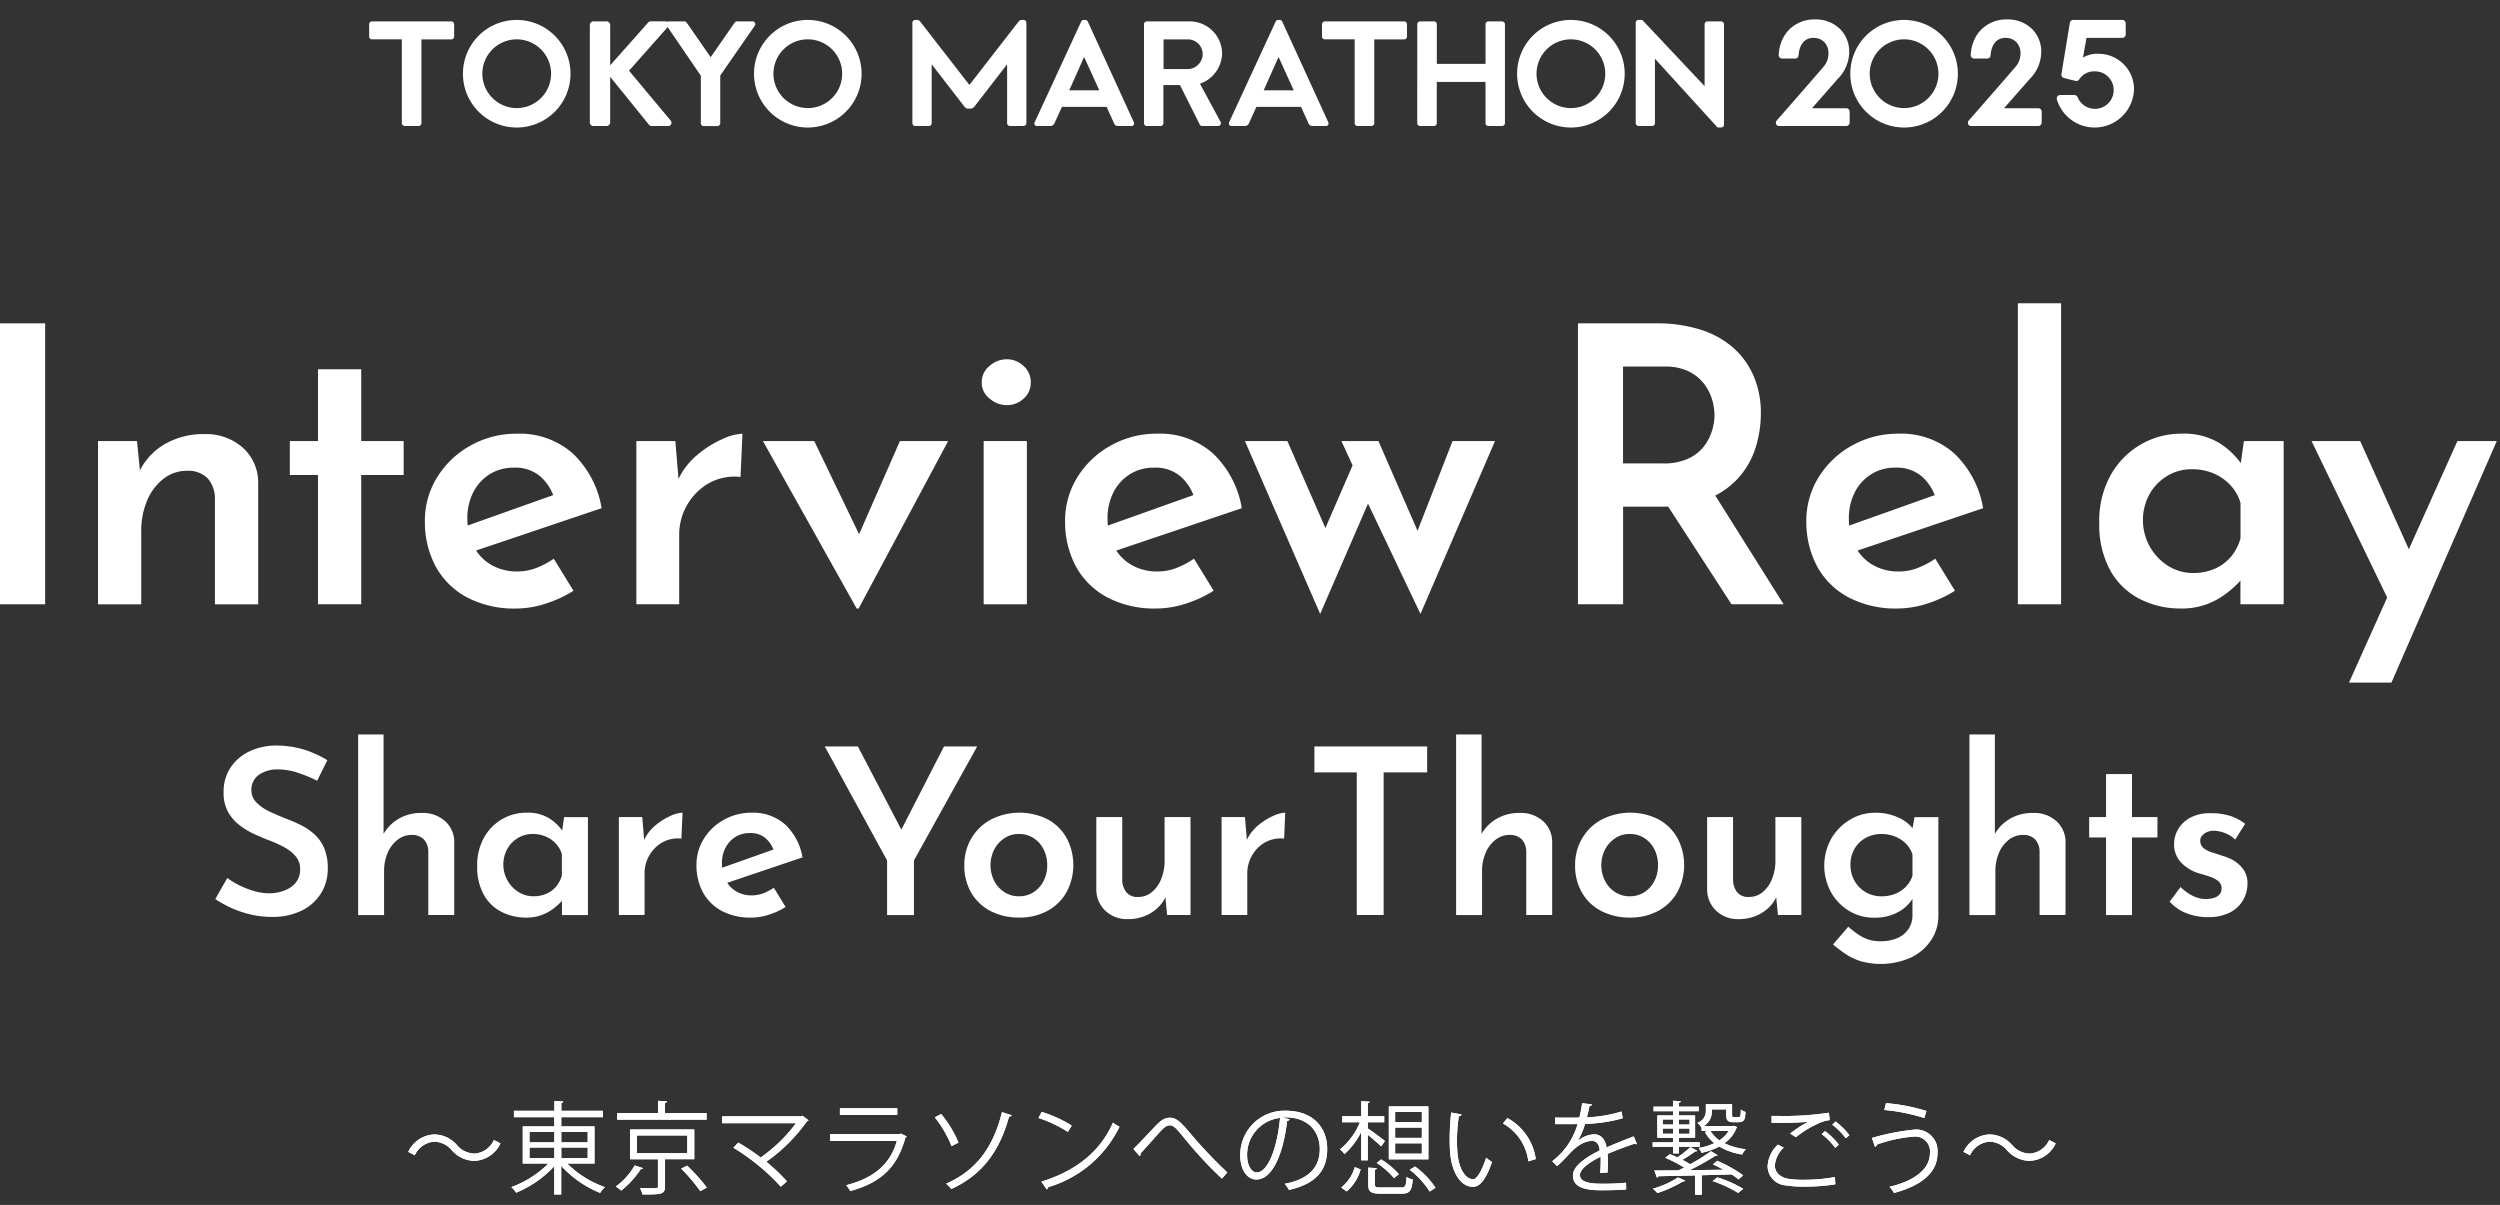 <svg xmlns="http://www.w3.org/2000/svg" width="305" height="147" viewBox="0 0 305 147">
  <rect x="0" y="0" width="305" height="147" fill="#333333" stroke="none"/>
  <g id="グループ_17792" data-name="グループ 17792" transform="translate(-424.5 -151)">
    <g id="グループ_17792-2" data-name="グループ 17792" transform="translate(467 151)">
      <g id="logo" transform="translate(2.537 2.373)">
        <path id="パス_56179" data-name="パス 56179" d="M364.362,2.889h-3.647a.344.344,0,0,1-.345-.345v-1.5A.344.344,0,0,1,360.715.7h9.679a.342.342,0,0,1,.345.345v1.5a.342.342,0,0,1-.345.345h-3.647V13.113a.358.358,0,0,1-.345.345h-1.7a.358.358,0,0,1-.345-.345V2.889Z" transform="translate(-244.123 -0.46)" fill="#fff"/>
        <path id="パス_56180" data-name="パス 56180" d="M251.74,12.63,257.41.36a.327.327,0,0,1,.308-.2h.183a.312.312,0,0,1,.311.2l5.616,12.271a.323.323,0,0,1-.315.474H261.93a.524.524,0,0,1-.528-.365l-.893-1.969h-5.45l-.9,1.969a.551.551,0,0,1-.528.365h-1.59a.321.321,0,0,1-.308-.474Zm7.876-3.884-1.824-4.009h-.054l-1.786,4.009Z" transform="translate(-170.54 -0.102)" fill="#fff"/>
        <path id="パス_56181" data-name="パス 56181" d="M292.98,1.045A.345.345,0,0,1,293.328.7h5.21a3.946,3.946,0,0,1,3.975,3.921,4.015,4.015,0,0,1-2.7,3.681l2.5,4.632a.345.345,0,0,1-.311.528h-1.915a.317.317,0,0,1-.291-.162l-2.422-4.831h-2.023v4.648a.356.356,0,0,1-.345.345h-1.675a.345.345,0,0,1-.348-.345V1.045Zm5.359,5.471a1.855,1.855,0,0,0,1.807-1.857,1.814,1.814,0,0,0-1.807-1.769h-2.97V6.516Z" transform="translate(-198.453 -0.46)" fill="#fff"/>
        <path id="パス_56182" data-name="パス 56182" d="M325.316,12.63,330.986.36a.323.323,0,0,1,.308-.2h.183a.315.315,0,0,1,.311.2L337.4,12.63a.321.321,0,0,1-.311.474h-1.583a.519.519,0,0,1-.528-.365l-.893-1.969h-5.45l-.893,1.969a.555.555,0,0,1-.531.365h-1.587A.32.32,0,0,1,325.316,12.63Zm7.876-3.884-1.824-4.009h-.054l-1.786,4.009Z" transform="translate(-220.394 -0.102)" fill="#fff"/>
        <path id="パス_56183" data-name="パス 56183" d="M396.43,1.045A.356.356,0,0,1,396.775.7h1.695a.344.344,0,0,1,.345.345V5.876h5.944V1.045A.344.344,0,0,1,405.1.7h1.678a.359.359,0,0,1,.348.345V13.113a.359.359,0,0,1-.348.345H405.1a.344.344,0,0,1-.345-.345V8.082h-5.944v5.031a.344.344,0,0,1-.345.345h-1.695a.356.356,0,0,1-.345-.345Z" transform="translate(-268.56 -0.46)" fill="#fff"/>
        <path id="パス_56184" data-name="パス 56184" d="M440.983.17a6.562,6.562,0,1,1-6.543,6.58A6.552,6.552,0,0,1,440.983.17Zm0,10.752a4.193,4.193,0,1,0-4.175-4.175A4.2,4.2,0,0,0,440.983,10.922Z" transform="translate(-294.388 -0.109)" fill="#fff"/>
        <path id="パス_56185" data-name="パス 56185" d="M479.05.5A.343.343,0,0,1,479.4.17h.457l7.585,8.059h.017V.694A.345.345,0,0,1,487.8.349h1.678a.358.358,0,0,1,.345.345V12.962a.343.343,0,0,1-.345.328h-.44l-7.619-8.367H481.4v7.839a.345.345,0,0,1-.348.345H479.4a.358.358,0,0,1-.345-.345V.5Z" transform="translate(-324.534 -0.109)" fill="#fff"/>
        <path id="パス_56186" data-name="パス 56186" d="M219.183.17h-.169A.512.512,0,0,0,218.55.4c-.145.189-5.937,7.653-5.937,7.653h-.074S206.747.593,206.6.4a.521.521,0,0,0-.467-.233h-.173A.343.343,0,0,0,205.62.5V12.766a.358.358,0,0,0,.345.345h1.661a.349.349,0,0,0,.348-.345V5.6h.017s3.874,5.014,3.955,5.112a.61.61,0,0,0,.457.277h.345a.616.616,0,0,0,.46-.277c.081-.1,3.952-5.112,3.952-5.112h.017v7.162a.346.346,0,0,0,.345.345h1.658a.361.361,0,0,0,.348-.345V.5A.344.344,0,0,0,219.18.17Z" transform="translate(-139.346 -0.109)" fill="#fff"/>
        <path id="パス_56187" data-name="パス 56187" d="M79.583,1.12A.431.431,0,0,1,80.02.683h1.607a.444.444,0,0,1,.436.436V6.042L86.658.863A.433.433,0,0,1,87,.68h1.824a.388.388,0,0,1,.291.656L84.36,6.7l5.105,6.11a.4.4,0,0,1-.328.636H87.148a.4.4,0,0,1-.328-.125L82.06,7.446v5.565a.442.442,0,0,1-.436.436H80.016a.429.429,0,0,1-.436-.436V1.12Z" transform="translate(-52.657 -0.447)" fill="#fff"/>
        <path id="パス_56188" data-name="パス 56188" d="M116.586,7.307l-4.158-6.09a.337.337,0,0,1,.291-.528h1.861a.365.365,0,0,1,.294.166l2.916,4.2,2.92-4.2A.358.358,0,0,1,121,.69h1.881a.336.336,0,0,1,.291.528l-4.212,6.073v5.822a.356.356,0,0,1-.345.345h-1.678a.344.344,0,0,1-.345-.345v-5.8Z" transform="translate(-76.127 -0.453)" fill="#fff"/>
        <path id="パス_56189" data-name="パス 56189" d="M3.992,2.889H.345A.344.344,0,0,1,0,2.544v-1.5A.344.344,0,0,1,.345.7h9.679a.342.342,0,0,1,.345.345v1.5a.342.342,0,0,1-.345.345H6.377V13.113a.358.358,0,0,1-.345.345h-1.7a.358.358,0,0,1-.345-.345V2.889Z" transform="translate(0 -0.46)" fill="#fff"/>
        <path id="パス_56190" data-name="パス 56190" d="M40.363.17A6.562,6.562,0,1,1,33.82,6.75,6.552,6.552,0,0,1,40.363.17Zm0,10.752a4.193,4.193,0,1,0-4.175-4.175A4.2,4.2,0,0,0,40.363,10.922Z" transform="translate(-22.378 -0.109)" fill="#fff"/>
        <path id="パス_56191" data-name="パス 56191" d="M152.193.17a6.562,6.562,0,1,1-6.543,6.58A6.552,6.552,0,0,1,152.193.17Zm0,10.752a4.193,4.193,0,1,0-4.175-4.175A4.2,4.2,0,0,0,152.193,10.922Z" transform="translate(-98.696 -0.109)" fill="#fff"/>
        <path id="パス_56192" data-name="パス 56192" d="M570.213.17a6.562,6.562,0,1,1-6.543,6.58A6.552,6.552,0,0,1,570.213.17Zm0,10.752a4.193,4.193,0,1,0-4.175-4.175A4.2,4.2,0,0,0,570.213,10.922Z" transform="translate(-382.971 -0.109)" fill="#fff"/>
        <path id="パス_56193" data-name="パス 56193" d="M540.447,10.826h-4.192l3.119-3.549.007-.01a4.72,4.72,0,0,0,1.421-3.3,3.9,3.9,0,0,0-1.113-2.808A4.2,4.2,0,0,0,536.627-.01a4.281,4.281,0,0,0-3.495,1.631,4.81,4.81,0,0,0-.93,2.7.426.426,0,0,0,.108.308.407.407,0,0,0,.3.132h1.6a.41.41,0,0,0,.409-.379c.1-1.36.758-2.142,1.8-2.142a1.839,1.839,0,0,1,1.333.5,1.95,1.95,0,0,1,.518,1.421,2.2,2.2,0,0,1-.037.4l-.007.03c0,.024-.01.047-.014.071v.024a2.449,2.449,0,0,1-.426.93c-.325.42-5.281,6.08-5.846,6.722a.434.434,0,0,0-.051.433.362.362,0,0,0,.332.22h8.221a.414.414,0,0,0,.413-.413V11.236a.414.414,0,0,0-.413-.413Z" transform="translate(-360.235 0.01)" fill="#fff"/>
        <path id="パス_56194" data-name="パス 56194" d="M614.667,10.826h-4.192l3.119-3.549.007-.01a4.72,4.72,0,0,0,1.421-3.3,3.905,3.905,0,0,0-1.113-2.808A4.2,4.2,0,0,0,610.847-.01a4.281,4.281,0,0,0-3.495,1.631,4.81,4.81,0,0,0-.93,2.7.426.426,0,0,0,.108.308.407.407,0,0,0,.3.132h1.6a.41.41,0,0,0,.409-.379c.1-1.36.758-2.142,1.8-2.142a1.839,1.839,0,0,1,1.333.5,1.95,1.95,0,0,1,.518,1.421,2.21,2.21,0,0,1-.037.4l-.007.03c0,.024-.01.047-.013.071v.024a2.45,2.45,0,0,1-.426.93c-.325.42-5.281,6.08-5.846,6.722a.434.434,0,0,0-.051.433.362.362,0,0,0,.332.22h8.221a.414.414,0,0,0,.413-.413V11.236a.414.414,0,0,0-.413-.413Z" transform="translate(-411.027 0.01)" fill="#fff"/>
        <path id="パス_56195" data-name="パス 56195" d="M643.212,4.294a3.467,3.467,0,0,0-1.895.467l.43-2.409h4.371a.412.412,0,0,0,.413-.413V.583a.412.412,0,0,0-.413-.413h-5.995a.414.414,0,0,0-.409.348l-1.029,6.266a.422.422,0,0,0,.308.47l1.411.352a.415.415,0,0,0,.44-.166,2.176,2.176,0,0,1,1.867-1,2.288,2.288,0,1,1-2.05,3.157.418.418,0,0,0-.386-.267H638.53a.406.406,0,0,0-.325.159.418.418,0,0,0-.078.355,4.807,4.807,0,0,0,9.415-1.177A4.321,4.321,0,0,0,643.219,4.3" transform="translate(-432.23 -0.109)" fill="#fff"/>
      </g>
      <rect id="長方形_13518" data-name="長方形 13518" width="220" height="17" fill="none"/>
    </g>
    <g id="グループ_18764" data-name="グループ 18764" transform="translate(424.339 188)">
      <rect id="長方形_13905" data-name="長方形 13905" width="305" height="110" transform="translate(0.161)" fill="none"/>
      <g id="text" transform="translate(0.161)">
        <path id="パス_59590" data-name="パス 59590" d="M169.939,324.165a3.664,3.664,0,0,1-3.192,2.125,3.714,3.714,0,0,1-2.74-1.29,2.874,2.874,0,0,0-2.137-1.045,2.8,2.8,0,0,0-2.382,1.657l-.8-.417a3.664,3.664,0,0,1,3.192-2.125,3.714,3.714,0,0,1,2.74,1.29,2.9,2.9,0,0,0,2.137,1.045,2.8,2.8,0,0,0,2.382-1.657Z" transform="translate(-108.882 -221.667)" fill="#fff"/>
        <path id="パス_59591" data-name="パス 59591" d="M208.932,317.7H205.6a12.252,12.252,0,0,0,4.6,2.875,3.5,3.5,0,0,0-.578.712,13.135,13.135,0,0,1-4.752-3.305v3.487h-.847v-3.44a13.4,13.4,0,0,1-4.655,3.23,3.359,3.359,0,0,0-.578-.687,12.443,12.443,0,0,0,4.52-2.875h-3.132v-4.532h3.845v-1.117H199.1v-.785h4.937V310.07l1.092.063c-.013.085-.072.148-.245.173v.957h5.072v.785H204.88v1.117h4.052V317.7ZM201,313.846v1.265h3.032v-1.265Zm0,1.9v1.29h3.032v-1.29Zm7.1-1.9H204.88v1.265H208.1Zm0,3.192v-1.29H204.88v1.29Z" transform="translate(-136.402 -212.747)" fill="#fff"/>
        <path id="パス_59592" data-name="パス 59592" d="M242.667,318.224a.251.251,0,0,1-.27.11A11.023,11.023,0,0,1,240,320.961a3.737,3.737,0,0,0-.662-.493,8.166,8.166,0,0,0,2.31-2.58l1.02.333Zm7.759-6.717v.8h-10.92v-.8h4.987v-1.5l1.1.063c-.013.1-.072.16-.245.173v1.265h5.072Zm-1.5,5.625h-3.575v3.305c0,.982-.43.995-2.75.995a3.477,3.477,0,0,0-.3-.785c.527.013,1.008.025,1.375.025.75,0,.81,0,.81-.245v-3.292h-3.4V313.5h7.834v3.635Zm-7.012-2.9v2.163h6.152v-2.163Zm7.737,6.792a21.342,21.342,0,0,0-2.332-2.75l.738-.355a22.419,22.419,0,0,1,2.395,2.677l-.8.43Z" transform="translate(-164.218 -212.706)" fill="#fff"/>
        <path id="パス_59593" data-name="パス 59593" d="M291.22,316.352a.288.288,0,0,1-.185.122,20.538,20.538,0,0,1-4.962,4.937,24.165,24.165,0,0,1,2.517,2.395l-.75.65a25.821,25.821,0,0,0-5.785-4.752l.59-.628a24.9,24.9,0,0,1,2.74,1.817,18.479,18.479,0,0,0,4.309-4.187H280.68v-.835h9.664l.147-.072.725.552Z" transform="translate(-192.582 -216.679)" fill="#fff"/>
        <path id="パス_59594" data-name="パス 59594" d="M332.024,316.34a.276.276,0,0,1-.16.122c-1.008,3.71-3.057,5.515-6.729,6.535a3.77,3.77,0,0,0-.515-.712c3.34-.835,5.417-2.555,6.19-5.4H322.68v-.835h8.5l.122-.072.725.367Zm-1.155-2.63h-7v-.81h7Z" transform="translate(-221.4 -214.689)" fill="#fff"/>
        <path id="パス_59595" data-name="パス 59595" d="M364.135,314.622a13.75,13.75,0,0,1,2.112,3.487l-.847.43a13.914,13.914,0,0,0-2.04-3.512l.772-.4Zm8.6.147c-.038.11-.122.16-.32.16-1.24,4.583-3.6,7.269-7.05,8.842a3.7,3.7,0,0,0-.628-.65c3.377-1.485,5.65-4.04,6.817-8.732Z" transform="translate(-249.311 -215.711)" fill="#fff"/>
        <path id="パス_59596" data-name="パス 59596" d="M404.046,314.31a15.345,15.345,0,0,1,3.66,1.67l-.468.775a15.61,15.61,0,0,0-3.588-1.707l.392-.738ZM404,322.819c4.36-1.35,7.257-3.795,8.732-7.2a4.648,4.648,0,0,0,.8.5,14.075,14.075,0,0,1-8.694,7.37.4.4,0,0,1-.173.283l-.662-.957Z" transform="translate(-276.955 -215.657)" fill="#fff"/>
        <path id="パス_59597" data-name="パス 59597" d="M440.56,320.387c.515-.493,1.78-1.83,2.432-2.53.945-1.045,1.412-1.277,2.028-1.277.738,0,1.265.468,2.357,1.767a57.33,57.33,0,0,0,4.63,4.9l-.65.763a49.366,49.366,0,0,1-4.422-4.74c-1.045-1.277-1.425-1.767-1.927-1.767s-.873.4-1.623,1.252c-.417.48-1.412,1.573-1.94,2.163a.355.355,0,0,1-.135.345l-.75-.873Z" transform="translate(-302.28 -217.214)" fill="#fff"/>
        <path id="パス_59598" data-name="パス 59598" d="M488.1,314.885a.321.321,0,0,1-.308.2c-.443,3.82-1.72,7.147-3.757,7.147-1.033,0-1.965-1.033-1.965-2.972a5.39,5.39,0,0,1,5.527-5.417c3.55,0,5.085,2.247,5.085,4.642,0,2.922-1.695,4.335-4.667,5.022a4.953,4.953,0,0,0-.515-.75c2.825-.54,4.275-1.915,4.275-4.237,0-2.028-1.3-3.867-4.174-3.867a3.371,3.371,0,0,0-.367.025l.873.21Zm-1.177-.16a4.52,4.52,0,0,0-4.014,4.507c0,1.315.565,2.137,1.155,2.137,1.485,0,2.555-3.28,2.863-6.645Z" transform="translate(-330.762 -215.334)" fill="#fff"/>
        <path id="パス_59599" data-name="パス 59599" d="M524.247,313.45c.5.32,1.767,1.265,2.087,1.535l-.455.662c-.32-.32-1.055-.957-1.632-1.425v3.12h-.8v-3.475a8.853,8.853,0,0,1-2.05,2.715,3.381,3.381,0,0,0-.54-.578,8.385,8.385,0,0,0,2.432-3.305H521.13v-.738h2.32V310.12l1.033.072c-.013.085-.072.135-.232.16v1.61h2v.738h-2v.75Zm-.873,5.009a5.489,5.489,0,0,1-1.707,2.677l-.662-.48a4.947,4.947,0,0,0,1.657-2.492l.712.3Zm1.733,1.817c0,.32.122.38.8.38h2.382c.54,0,.628-.16.687-1.29a2.122,2.122,0,0,0,.75.308c-.11,1.412-.367,1.733-1.362,1.733h-2.5c-1.252,0-1.56-.22-1.56-1.117v-2.062l1.055.072c-.013.085-.085.148-.245.173Zm2.345-.76a10.086,10.086,0,0,0-2.112-1.855l.54-.43a9.258,9.258,0,0,1,2.15,1.8Zm4.187-8.757v6.459h-4.827V310.76Zm-.8,1.927v-1.24h-3.255v1.24Zm0,1.915V313.35h-3.255V314.6Zm0,1.93v-1.265h-3.255v1.265Zm.957,4.617a10.431,10.431,0,0,0-2.433-2.652l.65-.4a9.958,9.958,0,0,1,2.492,2.593l-.712.468Z" transform="translate(-357.376 -212.782)" fill="#fff"/>
        <path id="パス_59600" data-name="パス 59600" d="M564.94,314.788c-.025.11-.16.185-.333.2a20.17,20.17,0,0,0-.232,3.057c0,.455.025.9.05,1.29.148,2.087.995,3.352,1.94,3.34.49,0,1.13-1.252,1.573-2.627a4.181,4.181,0,0,0,.712.527c-.565,1.657-1.277,3.01-2.3,3.032-1.56.025-2.64-1.868-2.812-4.225-.038-.468-.05-.982-.05-1.535a29.437,29.437,0,0,1,.185-3.305l1.265.245Zm8.142,5.709a6.127,6.127,0,0,0-3.095-4.617l.54-.662a6.742,6.742,0,0,1,3.462,5l-.91.282Z" transform="translate(-386.626 -215.814)" fill="#fff"/>
        <path id="パス_59601" data-name="パス 59601" d="M613.656,315.894a.182.182,0,0,1-.072.025.335.335,0,0,1-.185-.072c-.932.308-2.3.81-3.315,1.252.025.282.038.6.038.957,0,.392-.013.835-.038,1.315l-.9.05c.038-.443.063-1.008.063-1.485,0-.185,0-.358-.013-.493-1.387.675-2.517,1.5-2.517,2.235s.847,1.058,2.542,1.058a27.713,27.713,0,0,0,3.082-.122l.013.822c-.725.072-1.83.1-3.095.1-2.357,0-3.4-.565-3.4-1.817,0-1.08,1.425-2.125,3.267-3.045-.072-.775-.417-1.155-.91-1.155-.9,0-1.83.5-2.935,1.733-.345.38-.822.86-1.35,1.337l-.6-.6a8.623,8.623,0,0,0,3.095-4.532l-.687.013h-2.053v-.8c.75.013,1.623.013,2.125.013l.835-.013a16.423,16.423,0,0,0,.333-1.758l1.2.147c-.025.122-.122.2-.308.22-.085.493-.2.92-.308,1.362a16.892,16.892,0,0,0,4.225-.712l.148.822a18.508,18.508,0,0,1-4.6.687,8.956,8.956,0,0,1-.885,2.075h.013a3.254,3.254,0,0,1,1.977-.8c.835,0,1.362.6,1.522,1.6,1.033-.468,2.332-.97,3.318-1.35l.38.932Z" transform="translate(-413.961 -213.324)" fill="#fff"/>
        <path id="パス_59602" data-name="パス 59602" d="M644.86,316.392v-.8h-2.48v-.552h2.48v-.552h-1.915v-2.728h1.915v-.515h-2.37v-.552h2.37v-.725l.957.063c-.013.085-.072.148-.232.16v.5H648v.552h-2.42v.515h1.977v2.728h-1.977v.552h2.542v.552h-2.542v.8Zm1.5,3.34a.259.259,0,0,1-.27.072,15.225,15.225,0,0,1-3.12,1.425c-.135-.135-.392-.392-.565-.527a11.566,11.566,0,0,0,3.082-1.375l.873.4Zm3.9-2.429a15.774,15.774,0,0,1,3.158,1.767l-.552.5a8.733,8.733,0,0,0-.86-.615c-1.2.038-2.445.072-3.635.1v2.382h-.822v-2.357c-1.72.05-3.305.072-4.47.1a.211.211,0,0,1-.185.16l-.308-.86c.785,0,1.8-.013,2.935-.013l.7-.345a17.765,17.765,0,0,0-2.3-1.193l.552-.443c.283.11.6.245.91.392a13.319,13.319,0,0,0,1.61-1.252l.835.443a.308.308,0,0,1-.257.085,18.513,18.513,0,0,1-1.573,1.033,10.022,10.022,0,0,1,.957.527,22.806,22.806,0,0,0,2.542-1.585l.81.48a.3.3,0,0,1-.27.072,31.976,31.976,0,0,1-3.145,1.758c1.315-.013,2.728-.038,4.127-.05a13.807,13.807,0,0,0-1.29-.65l.527-.443Zm-6.645-5.05v.615h1.252v-.615Zm0,1.745h1.252v-.637h-1.252Zm3.267-1.745h-1.29v.615h1.29Zm0,1.745v-.637h-1.29V314Zm5.352-.982.443.16a.324.324,0,0,1-.072.122,4.117,4.117,0,0,1-1.463,1.855,8.088,8.088,0,0,0,2.615.738,1.971,1.971,0,0,0-.455.64,8.01,8.01,0,0,1-2.8-.97,8.339,8.339,0,0,1-2.15.763,2.432,2.432,0,0,0-.367-.59,6.944,6.944,0,0,0,1.915-.59,4.234,4.234,0,0,1-1.143-1.375l.468-.122h-.873v-.43l-.025.013a2.368,2.368,0,0,0-.49-.565,1.5,1.5,0,0,0,1.033-1.45v-.822h3.2v1.2c0,.38.038.38.257.38a2.535,2.535,0,0,0,.615-.025c.173-.063.173-.185.2-.91a1.793,1.793,0,0,0,.565.3c-.063.9-.085,1.252-.97,1.252h-.552c-.835,0-.835-.49-.835-1.067v-.5h-1.758a2.1,2.1,0,0,1-.957,2.028h3.462l.135-.025Zm-2.8.628a3.633,3.633,0,0,0,1.092,1.155,3.925,3.925,0,0,0,1.142-1.155Zm3.377,7.577a14.9,14.9,0,0,0-3.12-1.45l.578-.455a14.548,14.548,0,0,1,3.158,1.4l-.615.5Z" transform="translate(-440.755 -212.679)" fill="#fff"/>
        <path id="パス_59603" data-name="パス 59603" d="M695.324,323.352a22.689,22.689,0,0,1-3.77.283,13.8,13.8,0,0,1-2.37-.16,2.367,2.367,0,0,1-2.125-2.345,3.887,3.887,0,0,1,1.252-2.615l.713.367a3.327,3.327,0,0,0-1.08,2.175c0,.725.48,1.362,1.535,1.61a11.168,11.168,0,0,0,1.965.135,20.843,20.843,0,0,0,3.82-.333l.063.885Zm-5.515-6.19a14.507,14.507,0,0,1,2.175-1.425v-.013c-.932.11-3.07.148-4.435.148,0-.232,0-.637-.013-.86h.662a36.578,36.578,0,0,0,6.337-.392l.1.9a4.766,4.766,0,0,0-1.29.367,12.936,12.936,0,0,0-2.837,1.72l-.7-.443Zm5.5,1.745a8.127,8.127,0,0,0-1.645-1.67l.4-.38a8.969,8.969,0,0,1,1.682,1.657Zm1.29-1.168a8.811,8.811,0,0,0-1.645-1.657l.4-.392a9.022,9.022,0,0,1,1.682,1.67Z" transform="translate(-471.411 -215.869)" fill="#fff"/>
        <path id="パス_59604" data-name="パス 59604" d="M727.59,315.15a28,28,0,0,1,5.085-1.008,2.6,2.6,0,0,1,2.922,2.8v.1c-.025,2.235-1.78,3.87-5.3,4.815a4.771,4.771,0,0,0-.552-.75c3.145-.75,4.925-2.222,4.925-4.09a1.815,1.815,0,0,0-2.028-2.028,17.018,17.018,0,0,0-4.444.97c.012.1-.11.22-.232.282l-.367-1.092Zm1.72-4.25a22.693,22.693,0,0,1,4.937.957l-.257.86a23.105,23.105,0,0,0-4.887-.982l.21-.835Z" transform="translate(-499.22 -213.317)" fill="#fff"/>
        <path id="パス_59605" data-name="パス 59605" d="M774.449,324.165a3.657,3.657,0,0,1-3.192,2.125,3.714,3.714,0,0,1-2.74-1.29,2.874,2.874,0,0,0-2.137-1.045A2.8,2.8,0,0,0,764,325.612l-.8-.417a3.661,3.661,0,0,1,3.192-2.125,3.714,3.714,0,0,1,2.74,1.29,2.9,2.9,0,0,0,2.137,1.045,2.8,2.8,0,0,0,2.382-1.657Z" transform="translate(-523.653 -221.667)" fill="#fff"/>
        <path id="パス_59606" data-name="パス 59606" d="M169.939,324.165a3.664,3.664,0,0,1-3.192,2.125,3.714,3.714,0,0,1-2.74-1.29,2.874,2.874,0,0,0-2.137-1.045,2.8,2.8,0,0,0-2.382,1.657l-.8-.417a3.664,3.664,0,0,1,3.192-2.125,3.714,3.714,0,0,1,2.74,1.29,2.9,2.9,0,0,0,2.137,1.045,2.8,2.8,0,0,0,2.382-1.657Z" transform="translate(-108.882 -221.667)" fill="#fff"/>
        <path id="パス_59607" data-name="パス 59607" d="M208.932,317.7H205.6a12.252,12.252,0,0,0,4.6,2.875,3.5,3.5,0,0,0-.578.712,13.135,13.135,0,0,1-4.752-3.305v3.487h-.847v-3.44a13.4,13.4,0,0,1-4.655,3.23,3.359,3.359,0,0,0-.578-.687,12.443,12.443,0,0,0,4.52-2.875h-3.132v-4.532h3.845v-1.117H199.1v-.785h4.937V310.07l1.092.063c-.013.085-.072.148-.245.173v.957h5.072v.785H204.88v1.117h4.052V317.7ZM201,313.846v1.265h3.032v-1.265Zm0,1.9v1.29h3.032v-1.29Zm7.1-1.9H204.88v1.265H208.1Zm0,3.192v-1.29H204.88v1.29Z" transform="translate(-136.402 -212.747)" fill="#fff"/>
        <path id="パス_59608" data-name="パス 59608" d="M242.667,318.224a.251.251,0,0,1-.27.11A11.023,11.023,0,0,1,240,320.961a3.737,3.737,0,0,0-.662-.493,8.166,8.166,0,0,0,2.31-2.58l1.02.333Zm7.759-6.717v.8h-10.92v-.8h4.987v-1.5l1.1.063c-.013.1-.072.16-.245.173v1.265h5.072Zm-1.5,5.625h-3.575v3.305c0,.982-.43.995-2.75.995a3.477,3.477,0,0,0-.3-.785c.527.013,1.008.025,1.375.025.75,0,.81,0,.81-.245v-3.292h-3.4V313.5h7.834v3.635Zm-7.012-2.9v2.163h6.152v-2.163Zm7.737,6.792a21.342,21.342,0,0,0-2.332-2.75l.738-.355a22.419,22.419,0,0,1,2.395,2.677l-.8.43Z" transform="translate(-164.218 -212.706)" fill="#fff"/>
        <path id="パス_59609" data-name="パス 59609" d="M291.22,316.352a.288.288,0,0,1-.185.122,20.538,20.538,0,0,1-4.962,4.937,24.165,24.165,0,0,1,2.517,2.395l-.75.65a25.821,25.821,0,0,0-5.785-4.752l.59-.628a24.9,24.9,0,0,1,2.74,1.817,18.479,18.479,0,0,0,4.309-4.187H280.68v-.835h9.664l.147-.072.725.552Z" transform="translate(-192.582 -216.679)" fill="#fff"/>
        <path id="パス_59610" data-name="パス 59610" d="M332.024,316.34a.276.276,0,0,1-.16.122c-1.008,3.71-3.057,5.515-6.729,6.535a3.77,3.77,0,0,0-.515-.712c3.34-.835,5.417-2.555,6.19-5.4H322.68v-.835h8.5l.122-.072.725.367Zm-1.155-2.63h-7v-.81h7Z" transform="translate(-221.4 -214.689)" fill="#fff"/>
        <path id="パス_59611" data-name="パス 59611" d="M364.135,314.622a13.75,13.75,0,0,1,2.112,3.487l-.847.43a13.914,13.914,0,0,0-2.04-3.512l.772-.4Zm8.6.147c-.038.11-.122.16-.32.16-1.24,4.583-3.6,7.269-7.05,8.842a3.7,3.7,0,0,0-.628-.65c3.377-1.485,5.65-4.04,6.817-8.732Z" transform="translate(-249.311 -215.711)" fill="#fff"/>
        <path id="パス_59612" data-name="パス 59612" d="M404.046,314.31a15.345,15.345,0,0,1,3.66,1.67l-.468.775a15.61,15.61,0,0,0-3.588-1.707l.392-.738ZM404,322.819c4.36-1.35,7.257-3.795,8.732-7.2a4.648,4.648,0,0,0,.8.5,14.075,14.075,0,0,1-8.694,7.37.4.4,0,0,1-.173.283l-.662-.957Z" transform="translate(-276.955 -215.657)" fill="#fff"/>
        <path id="パス_59613" data-name="パス 59613" d="M440.56,320.387c.515-.493,1.78-1.83,2.432-2.53.945-1.045,1.412-1.277,2.028-1.277.738,0,1.265.468,2.357,1.767a57.33,57.33,0,0,0,4.63,4.9l-.65.763a49.366,49.366,0,0,1-4.422-4.74c-1.045-1.277-1.425-1.767-1.927-1.767s-.873.4-1.623,1.252c-.417.48-1.412,1.573-1.94,2.163a.355.355,0,0,1-.135.345l-.75-.873Z" transform="translate(-302.28 -217.214)" fill="#fff"/>
        <path id="パス_59614" data-name="パス 59614" d="M488.1,314.885a.321.321,0,0,1-.308.2c-.443,3.82-1.72,7.147-3.757,7.147-1.033,0-1.965-1.033-1.965-2.972a5.39,5.39,0,0,1,5.527-5.417c3.55,0,5.085,2.247,5.085,4.642,0,2.922-1.695,4.335-4.667,5.022a4.953,4.953,0,0,0-.515-.75c2.825-.54,4.275-1.915,4.275-4.237,0-2.028-1.3-3.867-4.174-3.867a3.371,3.371,0,0,0-.367.025l.873.21Zm-1.177-.16a4.52,4.52,0,0,0-4.014,4.507c0,1.315.565,2.137,1.155,2.137,1.485,0,2.555-3.28,2.863-6.645Z" transform="translate(-330.762 -215.334)" fill="#fff"/>
        <path id="パス_59615" data-name="パス 59615" d="M524.247,313.45c.5.32,1.767,1.265,2.087,1.535l-.455.662c-.32-.32-1.055-.957-1.632-1.425v3.12h-.8v-3.475a8.853,8.853,0,0,1-2.05,2.715,3.381,3.381,0,0,0-.54-.578,8.385,8.385,0,0,0,2.432-3.305H521.13v-.738h2.32V310.12l1.033.072c-.013.085-.072.135-.232.16v1.61h2v.738h-2v.75Zm-.873,5.009a5.489,5.489,0,0,1-1.707,2.677l-.662-.48a4.947,4.947,0,0,0,1.657-2.492l.712.3Zm1.733,1.817c0,.32.122.38.8.38h2.382c.54,0,.628-.16.687-1.29a2.122,2.122,0,0,0,.75.308c-.11,1.412-.367,1.733-1.362,1.733h-2.5c-1.252,0-1.56-.22-1.56-1.117v-2.062l1.055.072c-.013.085-.085.148-.245.173Zm2.345-.76a10.086,10.086,0,0,0-2.112-1.855l.54-.43a9.258,9.258,0,0,1,2.15,1.8Zm4.187-8.757v6.459h-4.827V310.76Zm-.8,1.927v-1.24h-3.255v1.24Zm0,1.915V313.35h-3.255V314.6Zm0,1.93v-1.265h-3.255v1.265Zm.957,4.617a10.431,10.431,0,0,0-2.433-2.652l.65-.4a9.958,9.958,0,0,1,2.492,2.593l-.712.468Z" transform="translate(-357.376 -212.782)" fill="#fff"/>
        <path id="パス_59616" data-name="パス 59616" d="M564.94,314.788c-.025.11-.16.185-.333.2a20.17,20.17,0,0,0-.232,3.057c0,.455.025.9.05,1.29.148,2.087.995,3.352,1.94,3.34.49,0,1.13-1.252,1.573-2.627a4.181,4.181,0,0,0,.712.527c-.565,1.657-1.277,3.01-2.3,3.032-1.56.025-2.64-1.868-2.812-4.225-.038-.468-.05-.982-.05-1.535a29.437,29.437,0,0,1,.185-3.305l1.265.245Zm8.142,5.709a6.127,6.127,0,0,0-3.095-4.617l.54-.662a6.742,6.742,0,0,1,3.462,5l-.91.282Z" transform="translate(-386.626 -215.814)" fill="#fff"/>
        <path id="パス_59617" data-name="パス 59617" d="M613.656,315.894a.182.182,0,0,1-.072.025.335.335,0,0,1-.185-.072c-.932.308-2.3.81-3.315,1.252.025.282.038.6.038.957,0,.392-.013.835-.038,1.315l-.9.05c.038-.443.063-1.008.063-1.485,0-.185,0-.358-.013-.493-1.387.675-2.517,1.5-2.517,2.235s.847,1.058,2.542,1.058a27.713,27.713,0,0,0,3.082-.122l.013.822c-.725.072-1.83.1-3.095.1-2.357,0-3.4-.565-3.4-1.817,0-1.08,1.425-2.125,3.267-3.045-.072-.775-.417-1.155-.91-1.155-.9,0-1.83.5-2.935,1.733-.345.38-.822.86-1.35,1.337l-.6-.6a8.623,8.623,0,0,0,3.095-4.532l-.687.013h-2.053v-.8c.75.013,1.623.013,2.125.013l.835-.013a16.423,16.423,0,0,0,.333-1.758l1.2.147c-.025.122-.122.2-.308.22-.085.493-.2.92-.308,1.362a16.892,16.892,0,0,0,4.225-.712l.148.822a18.508,18.508,0,0,1-4.6.687,8.956,8.956,0,0,1-.885,2.075h.013a3.254,3.254,0,0,1,1.977-.8c.835,0,1.362.6,1.522,1.6,1.033-.468,2.332-.97,3.318-1.35l.38.932Z" transform="translate(-413.961 -213.324)" fill="#fff"/>
        <path id="パス_59618" data-name="パス 59618" d="M644.86,316.392v-.8h-2.48v-.552h2.48v-.552h-1.915v-2.728h1.915v-.515h-2.37v-.552h2.37v-.725l.957.063c-.013.085-.072.148-.232.16v.5H648v.552h-2.42v.515h1.977v2.728h-1.977v.552h2.542v.552h-2.542v.8Zm1.5,3.34a.259.259,0,0,1-.27.072,15.225,15.225,0,0,1-3.12,1.425c-.135-.135-.392-.392-.565-.527a11.566,11.566,0,0,0,3.082-1.375l.873.4Zm3.9-2.429a15.774,15.774,0,0,1,3.158,1.767l-.552.5a8.733,8.733,0,0,0-.86-.615c-1.2.038-2.445.072-3.635.1v2.382h-.822v-2.357c-1.72.05-3.305.072-4.47.1a.211.211,0,0,1-.185.16l-.308-.86c.785,0,1.8-.013,2.935-.013l.7-.345a17.765,17.765,0,0,0-2.3-1.193l.552-.443c.283.11.6.245.91.392a13.319,13.319,0,0,0,1.61-1.252l.835.443a.308.308,0,0,1-.257.085,18.513,18.513,0,0,1-1.573,1.033,10.022,10.022,0,0,1,.957.527,22.806,22.806,0,0,0,2.542-1.585l.81.48a.3.3,0,0,1-.27.072,31.976,31.976,0,0,1-3.145,1.758c1.315-.013,2.728-.038,4.127-.05a13.807,13.807,0,0,0-1.29-.65l.527-.443Zm-6.645-5.05v.615h1.252v-.615Zm0,1.745h1.252v-.637h-1.252Zm3.267-1.745h-1.29v.615h1.29Zm0,1.745v-.637h-1.29V314Zm5.352-.982.443.16a.324.324,0,0,1-.072.122,4.117,4.117,0,0,1-1.463,1.855,8.088,8.088,0,0,0,2.615.738,1.971,1.971,0,0,0-.455.64,8.01,8.01,0,0,1-2.8-.97,8.339,8.339,0,0,1-2.15.763,2.432,2.432,0,0,0-.367-.59,6.944,6.944,0,0,0,1.915-.59,4.234,4.234,0,0,1-1.143-1.375l.468-.122h-.873v-.43l-.025.013a2.368,2.368,0,0,0-.49-.565,1.5,1.5,0,0,0,1.033-1.45v-.822h3.2v1.2c0,.38.038.38.257.38a2.535,2.535,0,0,0,.615-.025c.173-.063.173-.185.2-.91a1.793,1.793,0,0,0,.565.3c-.063.9-.085,1.252-.97,1.252h-.552c-.835,0-.835-.49-.835-1.067v-.5h-1.758a2.1,2.1,0,0,1-.957,2.028h3.462l.135-.025Zm-2.8.628a3.633,3.633,0,0,0,1.092,1.155,3.925,3.925,0,0,0,1.142-1.155Zm3.377,7.577a14.9,14.9,0,0,0-3.12-1.45l.578-.455a14.548,14.548,0,0,1,3.158,1.4l-.615.5Z" transform="translate(-440.755 -212.679)" fill="#fff"/>
        <path id="パス_59619" data-name="パス 59619" d="M695.324,323.352a22.689,22.689,0,0,1-3.77.283,13.8,13.8,0,0,1-2.37-.16,2.367,2.367,0,0,1-2.125-2.345,3.887,3.887,0,0,1,1.252-2.615l.713.367a3.327,3.327,0,0,0-1.08,2.175c0,.725.48,1.362,1.535,1.61a11.168,11.168,0,0,0,1.965.135,20.843,20.843,0,0,0,3.82-.333l.063.885Zm-5.515-6.19a14.507,14.507,0,0,1,2.175-1.425v-.013c-.932.11-3.07.148-4.435.148,0-.232,0-.637-.013-.86h.662a36.578,36.578,0,0,0,6.337-.392l.1.9a4.766,4.766,0,0,0-1.29.367,12.936,12.936,0,0,0-2.837,1.72l-.7-.443Zm5.5,1.745a8.127,8.127,0,0,0-1.645-1.67l.4-.38a8.969,8.969,0,0,1,1.682,1.657Zm1.29-1.168a8.811,8.811,0,0,0-1.645-1.657l.4-.392a9.022,9.022,0,0,1,1.682,1.67Z" transform="translate(-471.411 -215.869)" fill="#fff"/>
        <path id="パス_59620" data-name="パス 59620" d="M727.59,315.15a28,28,0,0,1,5.085-1.008,2.6,2.6,0,0,1,2.922,2.8v.1c-.025,2.235-1.78,3.87-5.3,4.815a4.771,4.771,0,0,0-.552-.75c3.145-.75,4.925-2.222,4.925-4.09a1.815,1.815,0,0,0-2.028-2.028,17.018,17.018,0,0,0-4.444.97c.012.1-.11.22-.232.282l-.367-1.092Zm1.72-4.25a22.693,22.693,0,0,1,4.937.957l-.257.86a23.105,23.105,0,0,0-4.887-.982l.21-.835Z" transform="translate(-499.22 -213.317)" fill="#fff"/>
        <path id="パス_59621" data-name="パス 59621" d="M774.449,324.165a3.657,3.657,0,0,1-3.192,2.125,3.714,3.714,0,0,1-2.74-1.29,2.874,2.874,0,0,0-2.137-1.045A2.8,2.8,0,0,0,764,325.612l-.8-.417a3.661,3.661,0,0,1,3.192-2.125,3.714,3.714,0,0,1,2.74,1.29,2.9,2.9,0,0,0,2.137,1.045,2.8,2.8,0,0,0,2.382-1.657Z" transform="translate(-523.653 -221.667)" fill="#fff"/>
        <rect id="長方形_13902" data-name="長方形 13902" width="5.508" height="34.275" transform="translate(0 2.448)" fill="#fff"/>
        <path id="パス_59622" data-name="パス 59622" d="M57.639,71.613V56.829A5.685,5.685,0,0,0,55.755,52.5a6.716,6.716,0,0,0-4.661-1.648A9.311,9.311,0,0,0,46.2,52.1a7.7,7.7,0,0,0-2.988,3.183L42.855,51.7H38.1V71.616h5.273V62.765a9.5,9.5,0,0,1,.728-3.836,6.485,6.485,0,0,1,2-2.637,4.629,4.629,0,0,1,2.872-.967,3.32,3.32,0,0,1,2.542.967,3.749,3.749,0,0,1,.847,2.426v12.9h5.273Z" transform="translate(-26.141 -34.89)" fill="#fff"/>
        <path id="パス_59623" data-name="パス 59623" d="M116.087,54.322h5.273V38.55h5.179V34.407H121.36V25.65h-5.273v8.757H112.65V38.55h3.437Z" transform="translate(-77.292 -17.599)" fill="#fff"/>
        <path id="パス_59624" data-name="パス 59624" d="M183.157,53.079A9.755,9.755,0,0,0,176.4,50.7a11.4,11.4,0,0,0-5.672,1.438A11.071,11.071,0,0,0,166.657,56a10.012,10.012,0,0,0-1.507,5.389,11.528,11.528,0,0,0,1.318,5.508,9.379,9.379,0,0,0,3.814,3.766,12.39,12.39,0,0,0,6.026,1.365,11.771,11.771,0,0,0,3.553-.59,14.453,14.453,0,0,0,3.415-1.579l-2.4-3.908a10.473,10.473,0,0,1-2.141,1.13,6.469,6.469,0,0,1-2.332.424,6.2,6.2,0,0,1-3.107-.775,5.564,5.564,0,0,1-1.9-1.78l15.317-5.166a11.934,11.934,0,0,0-3.556-6.711Zm-12.1,4.752a5.6,5.6,0,0,1,2-2.188,5.362,5.362,0,0,1,2.919-.8,4.666,4.666,0,0,1,3.249,1.061,5.776,5.776,0,0,1,1.579,2.285L170.367,61.9c-.022-.261-.038-.524-.038-.8a6.9,6.9,0,0,1,.731-3.271Z" transform="translate(-113.314 -34.787)" fill="#fff"/>
        <path id="パス_59625" data-name="パス 59625" d="M260.059,55.973l.235-5.273a6.661,6.661,0,0,0-2.564.706,12.682,12.682,0,0,0-3.06,1.977,8.538,8.538,0,0,0-2.178,2.844l-.386-4.633H247.35V71.51h5.226V62.941a7.245,7.245,0,0,1,3.553-6.168A6.481,6.481,0,0,1,260.059,55.973Z" transform="translate(-169.714 -34.787)" fill="#fff"/>
        <path id="パス_59626" data-name="パス 59626" d="M308.216,73.983,319.139,53.55h-5.885l-4.981,11.372L302.8,53.55H296.54l11.441,20.433Z" transform="translate(-203.464 -36.742)" fill="#fff"/>
        <rect id="長方形_13903" data-name="長方形 13903" width="5.273" height="19.915" transform="translate(120.006 16.808)" fill="#fff"/>
        <path id="パス_59627" data-name="パス 59627" d="M382.557,26.552a3.213,3.213,0,0,0,2.094.8,3,3,0,0,0,2.024-.775,2.527,2.527,0,0,0,.895-2,2.6,2.6,0,0,0-.895-2.024,2.955,2.955,0,0,0-2.024-.8,3.207,3.207,0,0,0-2.094.8,2.52,2.52,0,0,0-.967,2.024A2.423,2.423,0,0,0,382.557,26.552Z" transform="translate(-261.819 -14.923)" fill="#fff"/>
        <path id="パス_59628" data-name="パス 59628" d="M427.571,67.077a6.464,6.464,0,0,1-2.329.424,6.2,6.2,0,0,1-3.107-.775,5.564,5.564,0,0,1-1.9-1.78l15.317-5.166A11.934,11.934,0,0,0,432,53.069a9.755,9.755,0,0,0-6.755-2.379,11.4,11.4,0,0,0-5.672,1.438,11.071,11.071,0,0,0-4.074,3.861,10.011,10.011,0,0,0-1.507,5.389,11.529,11.529,0,0,0,1.318,5.508,9.379,9.379,0,0,0,3.814,3.766,12.39,12.39,0,0,0,6.026,1.365,11.771,11.771,0,0,0,3.553-.59,14.453,14.453,0,0,0,3.415-1.579l-2.4-3.908a10.414,10.414,0,0,1-2.144,1.13ZM419.9,57.824a5.6,5.6,0,0,1,2-2.188,5.362,5.362,0,0,1,2.919-.8,4.667,4.667,0,0,1,3.249,1.061,5.776,5.776,0,0,1,1.579,2.285L419.207,61.9c-.022-.261-.038-.524-.038-.8a6.9,6.9,0,0,1,.731-3.271Z" transform="translate(-284.05 -34.78)" fill="#fff"/>
        <path id="パス_59629" data-name="パス 59629" d="M498.909,61.177l6.4,13.465L514.4,53.55h-5.179L504.951,64.5,500.18,53.55h-4.52l1.365,2.966-3.314,7.646L489.069,53.55H483.89l9.181,21.092Z" transform="translate(-332.01 -36.742)" fill="#fff"/>
        <path id="パス_59630" data-name="パス 59630" d="M618.845,30.163h4.943c.188,0,.37-.006.556-.009l7.731,11.921h6.356l-8.337-13.267a9.842,9.842,0,0,0,2.947-2.291,10.064,10.064,0,0,0,2-3.647,13.927,13.927,0,0,0,.612-4.049,11.35,11.35,0,0,0-.92-4.686,9.765,9.765,0,0,0-2.564-3.459,11.174,11.174,0,0,0-4-2.144,17.426,17.426,0,0,0-5.179-.731H613.34V42.075h5.508V30.163Zm0-17.09h5.085a6.4,6.4,0,0,1,2.966.612,5.293,5.293,0,0,1,1.858,1.532,5.872,5.872,0,0,1,.967,1.93A6.95,6.95,0,0,1,630,19.005a6.617,6.617,0,0,1-.308,1.908,5.991,5.991,0,0,1-.989,1.908A5.115,5.115,0,0,1,626.8,24.3a7.046,7.046,0,0,1-3.06.59h-4.9V13.073Z" transform="translate(-420.83 -5.352)" fill="#fff"/>
        <path id="パス_59631" data-name="パス 59631" d="M715.707,67.077a6.468,6.468,0,0,1-2.332.424,6.2,6.2,0,0,1-3.107-.775,5.565,5.565,0,0,1-1.9-1.78l15.317-5.166a11.934,11.934,0,0,0-3.556-6.711,9.763,9.763,0,0,0-6.758-2.379,11.413,11.413,0,0,0-5.672,1.438,11.071,11.071,0,0,0-4.074,3.861,10.012,10.012,0,0,0-1.507,5.389,11.528,11.528,0,0,0,1.318,5.508,9.379,9.379,0,0,0,3.814,3.766,12.39,12.39,0,0,0,6.026,1.365,11.807,11.807,0,0,0,3.556-.59,14.451,14.451,0,0,0,3.415-1.579l-2.4-3.908a10.474,10.474,0,0,1-2.141,1.13Zm-7.674-9.253a5.6,5.6,0,0,1,2-2.188,5.362,5.362,0,0,1,2.919-.8A4.666,4.666,0,0,1,716.2,55.9a5.775,5.775,0,0,1,1.579,2.285L707.343,61.9c-.022-.261-.038-.524-.038-.8a6.9,6.9,0,0,1,.731-3.271Z" transform="translate(-481.744 -34.78)" fill="#fff"/>
        <rect id="長方形_13904" data-name="長方形 13904" width="5.273" height="36.723" transform="translate(246.18)" fill="#fff"/>
        <path id="パス_59632" data-name="パス 59632" d="M833.239,54.3a9.483,9.483,0,0,0-2.608-2.451,8.36,8.36,0,0,0-4.639-1.152,9.768,9.768,0,0,0-4.969,1.318,9.92,9.92,0,0,0-3.672,3.741,11.515,11.515,0,0,0-1.39,5.813,11.666,11.666,0,0,0,1.318,5.769,8.6,8.6,0,0,0,3.6,3.509,10.875,10.875,0,0,0,5.06,1.177,8.66,8.66,0,0,0,3.129-.518,9.343,9.343,0,0,0,2.329-1.271,12.977,12.977,0,0,0,1.579-1.387c.078-.085.144-.16.21-.235V71.51h5.273V51.595h-4.849l-.383,2.709Zm-1.218,11.416a5.42,5.42,0,0,1-1.977,1.46,6.48,6.48,0,0,1-2.637.518,5.76,5.76,0,0,1-3.013-.847,6.616,6.616,0,0,1-2.285-8.8,6.1,6.1,0,0,1,2.166-2.213,5.719,5.719,0,0,1,2.988-.8,6.655,6.655,0,0,1,2.662.518,5.953,5.953,0,0,1,2.046,1.434,5.5,5.5,0,0,1,1.224,2.144v4.331a5.966,5.966,0,0,1-1.177,2.26Z" transform="translate(-559.853 -34.787)" fill="#fff"/>
        <path id="パス_59633" data-name="パス 59633" d="M916.277,53.55l-5.926,13.2-5.939-13.2H898.48l9.228,19.087-4.661,10.386h5.179L921.079,53.55Z" transform="translate(-616.472 -36.742)" fill="#fff"/>
        <path id="パス_59634" data-name="パス 59634" d="M95.827,182.783a7.285,7.285,0,0,0-1.654-1.142,17.324,17.324,0,0,0-1.852-.807q-1.073-.424-2.046-.888a5.353,5.353,0,0,1-1.582-1.1,2.077,2.077,0,0,1-.609-1.481,2.222,2.222,0,0,1,.888-1.864,3.9,3.9,0,0,1,2.417-.678,7.583,7.583,0,0,1,2.373.411,16.691,16.691,0,0,1,2.345.973l1.243-2.514a13.276,13.276,0,0,0-2.728-1.255,11.622,11.622,0,0,0-3.713-.524,7.347,7.347,0,0,0-3.233.791,5.648,5.648,0,0,0-2.191,1.977,5.355,5.355,0,0,0-.791,2.938,4.806,4.806,0,0,0,.537,2.373,5.2,5.2,0,0,0,1.4,1.623,9.243,9.243,0,0,0,1.852,1.114q.989.452,1.949.819a12.937,12.937,0,0,1,1.78.835,4.576,4.576,0,0,1,1.315,1.086,2.332,2.332,0,0,1,.5,1.5,2.494,2.494,0,0,1-.581,1.723,3.352,3.352,0,0,1-1.441.945,5.317,5.317,0,0,1-1.739.3,6.671,6.671,0,0,1-1.751-.254A10.461,10.461,0,0,1,86.7,189a9.422,9.422,0,0,1-1.554-.932l-1.469,2.571a13.666,13.666,0,0,0,2.034,1.114,12.559,12.559,0,0,0,2.332.778,11.242,11.242,0,0,0,2.53.282,7.958,7.958,0,0,0,3.7-.791,5.7,5.7,0,0,0,2.332-2.131,5.634,5.634,0,0,0,.8-2.954,6.379,6.379,0,0,0-.424-2.473,4.792,4.792,0,0,0-1.158-1.682Z" transform="translate(-57.415 -117.952)" fill="#fff"/>
        <path id="パス_59635" data-name="パス 59635" d="M149.8,178.155a4.029,4.029,0,0,0-2.8-.989,5.438,5.438,0,0,0-2.91.75,5.028,5.028,0,0,0-1.78,1.808V167.59H139.21v22.034h3.164v-5.311a5.6,5.6,0,0,1,.439-2.276,3.978,3.978,0,0,1,1.2-1.594,2.752,2.752,0,0,1,1.723-.593,2,2,0,0,1,1.525.578,2.249,2.249,0,0,1,.508,1.453v7.74h3.164v-8.87a3.411,3.411,0,0,0-1.13-2.6Z" transform="translate(-95.516 -114.988)" fill="#fff"/>
        <path id="パス_59636" data-name="パス 59636" d="M195.834,200.169a5.7,5.7,0,0,0-1.563-1.475A5.014,5.014,0,0,0,191.49,198a5.863,5.863,0,0,0-2.982.791,5.959,5.959,0,0,0-2.2,2.244,6.914,6.914,0,0,0-.835,3.49,7,7,0,0,0,.791,3.462,5.157,5.157,0,0,0,2.163,2.106,6.522,6.522,0,0,0,3.035.706,5.222,5.222,0,0,0,1.88-.311,5.636,5.636,0,0,0,1.4-.763,7.731,7.731,0,0,0,.948-.835c.047-.05.088-.1.129-.141v1.739h3.164V198.54h-2.91l-.229,1.632Zm-.731,6.842a3.251,3.251,0,0,1-1.186.876,3.887,3.887,0,0,1-1.582.311,3.456,3.456,0,0,1-1.808-.508,3.971,3.971,0,0,1-1.372-5.283,3.662,3.662,0,0,1,1.3-1.328,3.429,3.429,0,0,1,1.792-.48,3.97,3.97,0,0,1,1.594.311,3.619,3.619,0,0,1,1.23.863,3.277,3.277,0,0,1,.734,1.284v2.6a3.581,3.581,0,0,1-.706,1.356Z" transform="translate(-127.256 -135.853)" fill="#fff"/>
        <path id="パス_59637" data-name="パス 59637" d="M244.941,199.61a5.1,5.1,0,0,0-1.306,1.714l-.232-2.787H240.55v11.949h3.136v-5.141a4.34,4.34,0,0,1,2.131-3.7,3.893,3.893,0,0,1,2.36-.48l.141-3.164a4.015,4.015,0,0,0-1.541.424,7.61,7.61,0,0,0-1.836,1.186Z" transform="translate(-165.048 -135.853)" fill="#fff"/>
        <path id="パス_59638" data-name="パス 59638" d="M281.5,199.435a5.858,5.858,0,0,0-4.055-1.425,6.858,6.858,0,0,0-3.406.863,6.611,6.611,0,0,0-2.442,2.316,6.011,6.011,0,0,0-.9,3.236,6.912,6.912,0,0,0,.791,3.305,5.627,5.627,0,0,0,2.288,2.26,7.434,7.434,0,0,0,3.616.819,7.152,7.152,0,0,0,2.131-.352,8.554,8.554,0,0,0,2.05-.948l-1.441-2.345a6.312,6.312,0,0,1-1.284.678,3.885,3.885,0,0,1-1.4.254,3.7,3.7,0,0,1-1.864-.465,3.327,3.327,0,0,1-1.133-1.07l9.184-3.1a7.182,7.182,0,0,0-2.131-4.027Zm-7.26,2.853a3.4,3.4,0,0,1,1.2-1.315,3.217,3.217,0,0,1,1.751-.48,2.809,2.809,0,0,1,1.949.637,3.461,3.461,0,0,1,.945,1.372l-6.259,2.225c-.013-.157-.025-.314-.025-.477A4.113,4.113,0,0,1,274.237,202.288Z" transform="translate(-185.728 -135.86)" fill="#fff"/>
        <path id="パス_59639" data-name="パス 59639" d="M335.108,172.27l-5.2,10.144-5.3-10.144h-4.04l7.6,13.9v6.67h3.277v-6.67l7.712-13.9Z" transform="translate(-219.945 -118.199)" fill="#fff"/>
        <path id="パス_59640" data-name="パス 59640" d="M385.04,198.835a7.674,7.674,0,0,0-6.962,0,6.109,6.109,0,0,0-2.385,2.288,6.285,6.285,0,0,0-.863,3.261,6.508,6.508,0,0,0,.863,3.418,5.771,5.771,0,0,0,2.373,2.216,7.466,7.466,0,0,0,3.459.778,7.1,7.1,0,0,0,3.5-.847,5.875,5.875,0,0,0,2.3-2.3,7.026,7.026,0,0,0,0-6.525A5.812,5.812,0,0,0,385.04,198.835Zm-.537,7.486a3.5,3.5,0,0,1-1.215,1.372,3.253,3.253,0,0,1-1.82.508,3.172,3.172,0,0,1-1.751-.508,3.547,3.547,0,0,1-1.243-1.372,4.274,4.274,0,0,1,0-3.826,3.755,3.755,0,0,1,1.23-1.372,3.086,3.086,0,0,1,1.764-.524,3.246,3.246,0,0,1,1.82.508,3.5,3.5,0,0,1,1.215,1.372,4.208,4.208,0,0,1,.439,1.937A4.069,4.069,0,0,1,384.5,206.321Z" transform="translate(-257.181 -135.853)" fill="#fff"/>
        <path id="パス_59641" data-name="パス 59641" d="M434.463,204.992a5.9,5.9,0,0,1-.424,2.288,3.887,3.887,0,0,1-1.146,1.594,2.561,2.561,0,0,1-1.651.581,1.735,1.735,0,0,1-1.441-.565,2.5,2.5,0,0,1-.508-1.441v-7.74H426.13v8.87a3.554,3.554,0,0,0,1.13,2.583,3.818,3.818,0,0,0,2.712,1,5.59,5.59,0,0,0,1.993-.352,4.888,4.888,0,0,0,1.594-.976,4.42,4.42,0,0,0,1-1.337l.21,2.156h2.853V199.71h-3.164Z" transform="translate(-292.38 -137.026)" fill="#fff"/>
        <path id="パス_59642" data-name="パス 59642" d="M479.211,199.61a5.1,5.1,0,0,0-1.306,1.714l-.232-2.787H474.82v11.949h3.136v-5.141a4.34,4.34,0,0,1,2.131-3.7,3.916,3.916,0,0,1,2.36-.48l.141-3.164a4.015,4.015,0,0,0-1.541.424,7.61,7.61,0,0,0-1.836,1.186Z" transform="translate(-325.787 -135.853)" fill="#fff"/>
        <path id="パス_59643" data-name="パス 59643" d="M510.9,175.431h5.169v17.4h3.277v-17.4h5.311V172.27H510.9Z" transform="translate(-350.543 -118.199)" fill="#fff"/>
        <path id="パス_59644" data-name="パス 59644" d="M576.573,178.155a4.029,4.029,0,0,0-2.8-.989,5.439,5.439,0,0,0-2.91.75,5.029,5.029,0,0,0-1.78,1.808V167.59H565.98v22.034h3.164v-5.311a5.647,5.647,0,0,1,.436-2.276,3.976,3.976,0,0,1,1.2-1.594,2.752,2.752,0,0,1,1.723-.593,2,2,0,0,1,1.525.578,2.249,2.249,0,0,1,.509,1.453v7.74H577.7v-8.87a3.411,3.411,0,0,0-1.13-2.6Z" transform="translate(-388.334 -114.988)" fill="#fff"/>
        <path id="パス_59645" data-name="パス 59645" d="M622.453,198.835a7.68,7.68,0,0,0-6.965,0,6.109,6.109,0,0,0-2.385,2.288,6.285,6.285,0,0,0-.863,3.261,6.508,6.508,0,0,0,.863,3.418,5.772,5.772,0,0,0,2.373,2.216,7.47,7.47,0,0,0,3.462.778,7.091,7.091,0,0,0,3.5-.847,5.875,5.875,0,0,0,2.3-2.3,7.026,7.026,0,0,0,0-6.525,5.813,5.813,0,0,0-2.288-2.288Zm-.537,7.486a3.5,3.5,0,0,1-1.215,1.372,3.253,3.253,0,0,1-1.82.508,3.172,3.172,0,0,1-1.751-.508,3.546,3.546,0,0,1-1.243-1.372,4.275,4.275,0,0,1,0-3.826,3.755,3.755,0,0,1,1.23-1.372,3.086,3.086,0,0,1,1.764-.524,3.246,3.246,0,0,1,1.82.508,3.5,3.5,0,0,1,1.215,1.372,4.207,4.207,0,0,1,.436,1.937A4.068,4.068,0,0,1,621.917,206.321Z" transform="translate(-420.075 -135.853)" fill="#fff"/>
        <path id="パス_59646" data-name="パス 59646" d="M671.88,204.992a5.9,5.9,0,0,1-.424,2.288,3.909,3.909,0,0,1-1.143,1.594,2.567,2.567,0,0,1-1.651.581,1.735,1.735,0,0,1-1.441-.565,2.5,2.5,0,0,1-.508-1.441v-7.74H663.55v8.87a3.554,3.554,0,0,0,1.13,2.583,3.817,3.817,0,0,0,2.712,1,5.59,5.59,0,0,0,1.993-.352,4.923,4.923,0,0,0,1.594-.976,4.42,4.42,0,0,0,1-1.337l.21,2.156h2.853V199.71h-3.164v5.283Z" transform="translate(-455.28 -137.026)" fill="#fff"/>
        <path id="パス_59647" data-name="パス 59647" d="M719.855,199.9a4.685,4.685,0,0,0-1.78-1.321,6.651,6.651,0,0,0-2.809-.565,5.9,5.9,0,0,0-3.023.835,6.5,6.5,0,0,0-2.288,2.288,6.792,6.792,0,0,0-.057,6.569,6.16,6.16,0,0,0,2.2,2.276,5.754,5.754,0,0,0,3.023.835,5.885,5.885,0,0,0,3.164-.791,4.549,4.549,0,0,0,1.554-1.513V210.5a2.973,2.973,0,0,1-.493,1.711,3.145,3.145,0,0,1-1.356,1.1,5.031,5.031,0,0,1-2.05.38,4.437,4.437,0,0,1-2.188-.508,8.831,8.831,0,0,1-1.739-1.271l-1.864,2.175q.706.593,1.51,1.146a7.034,7.034,0,0,0,1.852.888,9.1,9.1,0,0,0,6.143-.439,6.153,6.153,0,0,0,2.458-2.119,5.317,5.317,0,0,0,.888-3.007V198.553h-2.91l-.242,1.35Zm-.8,7.122a3.683,3.683,0,0,1-1.3.876,4.453,4.453,0,0,1-1.695.311,3.741,3.741,0,0,1-1.937-.508,3.68,3.68,0,0,1-1.356-1.384,3.9,3.9,0,0,1-.493-1.949,3.845,3.845,0,0,1,.493-1.949,3.532,3.532,0,0,1,1.356-1.328,3.9,3.9,0,0,1,1.937-.48,4.376,4.376,0,0,1,1.667.311,3.942,3.942,0,0,1,1.315.863,3.3,3.3,0,0,1,.8,1.312v2.6a3.515,3.515,0,0,1-.791,1.328Z" transform="translate(-486.519 -135.86)" fill="#fff"/>
        <path id="パス_59648" data-name="パス 59648" d="M776.1,178.155a4.029,4.029,0,0,0-2.8-.989,5.438,5.438,0,0,0-2.91.75,5.028,5.028,0,0,0-1.78,1.808V167.59H765.51v22.034h3.164v-5.311a5.648,5.648,0,0,1,.436-2.276,3.977,3.977,0,0,1,1.2-1.594,2.752,2.752,0,0,1,1.723-.593,2,2,0,0,1,1.525.578,2.248,2.248,0,0,1,.508,1.453v7.74h3.164v-8.87a3.411,3.411,0,0,0-1.13-2.6Z" transform="translate(-525.237 -114.988)" fill="#fff"/>
        <path id="パス_59649" data-name="パス 59649" d="M817.266,182.98H814.1v5.251H812.04v2.486H814.1v9.466h3.164v-9.466h3.107v-2.486h-3.107Z" transform="translate(-557.163 -125.547)" fill="#fff"/>
        <path id="パス_59650" data-name="パス 59650" d="M851.388,204.112a5.389,5.389,0,0,0-1.541-.706q-.65-.226-1.3-.424a3.032,3.032,0,0,1-1.061-.537,1.113,1.113,0,0,1-.408-.9.943.943,0,0,1,.254-.65,1.724,1.724,0,0,1,.65-.439,2.13,2.13,0,0,1,.9-.126,4.161,4.161,0,0,1,1.255.3,3.441,3.441,0,0,1,1.2.778l1.215-1.921a5.919,5.919,0,0,0-1.88-.989,7.99,7.99,0,0,0-2.357-.311,4.955,4.955,0,0,0-2.486.565,3.759,3.759,0,0,0-1.469,1.425,3.638,3.638,0,0,0-.48,1.792,3.228,3.228,0,0,0,.763,2.131,4.9,4.9,0,0,0,2.288,1.425c.471.132.913.27,1.328.411a3.232,3.232,0,0,1,1.017.537,1.087,1.087,0,0,1,.4.888,1.075,1.075,0,0,1-.267.763,1.514,1.514,0,0,1-.706.408,3.5,3.5,0,0,1-.976.129,3.564,3.564,0,0,1-1.482-.352,5.7,5.7,0,0,1-1.569-1.114l-1.328,1.78a5.21,5.21,0,0,0,2.046,1.412,7.046,7.046,0,0,0,2.586.48,5.79,5.79,0,0,0,2.712-.565,3.852,3.852,0,0,0,1.61-1.51,4.027,4.027,0,0,0,.537-2.021,2.926,2.926,0,0,0-.4-1.569,3.635,3.635,0,0,0-1.061-1.086Z" transform="translate(-578.646 -135.977)" fill="#fff"/>
      </g>
    </g>
  </g>
</svg>
